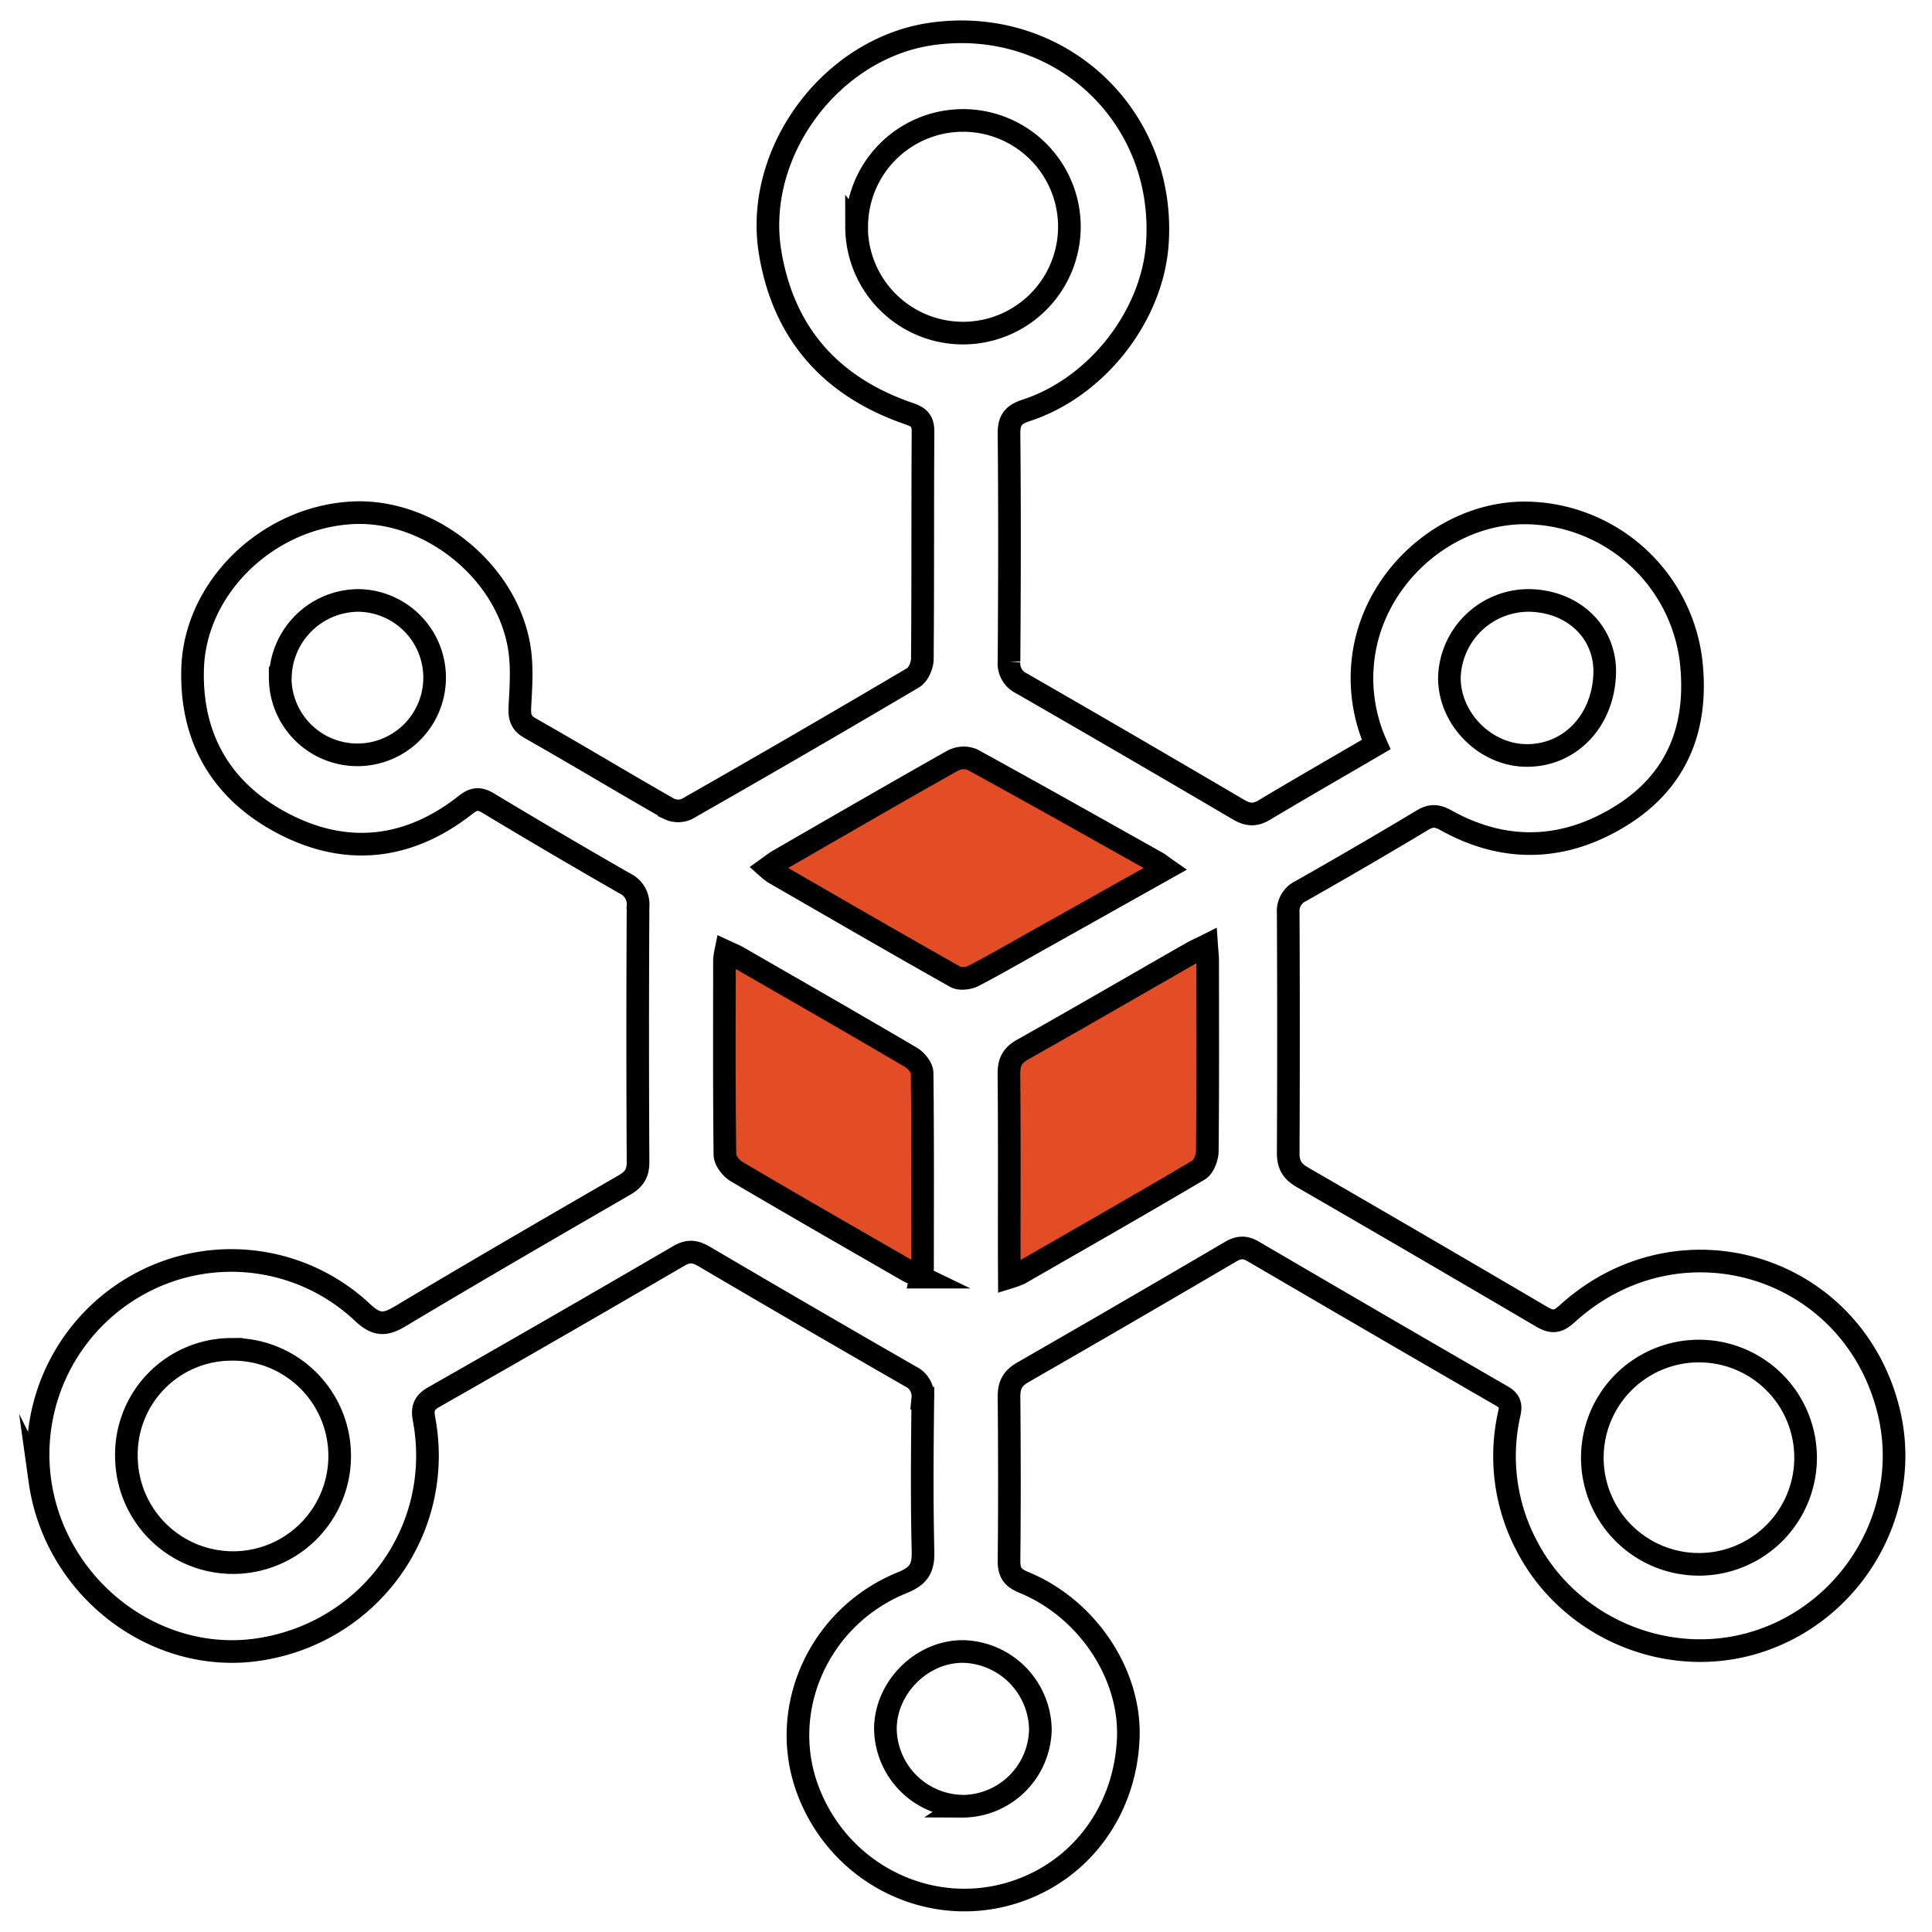 <svg xmlns="http://www.w3.org/2000/svg" id="Layer_1" data-name="Layer 1" viewBox="0 0 512 512"><defs><style>.cls-1{fill:#e34d26;}.cls-2{fill:none;stroke:#000;stroke-miterlimit:10;stroke-width:6px;}</style></defs><title>icons</title><path class="cls-1" d="M308.9,230.19l-33.41,18.69c-5.84,3.26-11.62,6.64-17.56,9.71-1.32.68-3.57.94-4.75.28-16.06-9.06-32-18.3-48-27.52a16.77,16.77,0,0,1-1.75-1.36c1.11-.77,2-1.44,2.87-2,15.38-8.87,30.74-17.76,46.2-26.48a6.2,6.2,0,0,1,5.08-.27c16.41,9,32.7,18.17,49,27.32C307.19,228.91,307.7,229.35,308.9,230.19Z"></path><path class="cls-1" d="M267.49,338.52v-6.75c0-15.7.07-31.41-.07-47.12,0-3.1.82-4.92,3.62-6.5,15-8.43,29.85-17.1,44.77-25.66,1.14-.66,2.35-1.18,4-2,.12,1.74.27,2.91.27,4.09,0,16.8.08,33.6-.09,50.4,0,1.72-.95,4.24-2.26,5-15.74,9.31-31.64,18.37-47.5,27.48A25.26,25.26,0,0,1,267.49,338.52Z"></path><path class="cls-1" d="M192.32,252.14c1.46.68,2.45,1.05,3.37,1.57,15.27,8.79,30.56,17.54,45.74,26.47,1.38.81,2.94,2.77,3,4.21.2,17.21.13,34.43.11,51.65a17.26,17.26,0,0,1-.4,2.41c-1.53-.74-2.73-1.23-3.86-1.88-15-8.65-30.08-17.27-45-26.08-1.46-.86-3.09-3-3.11-4.5-.21-17.21-.13-34.43-.12-51.65A20.31,20.31,0,0,1,192.32,252.14Z"></path><path class="cls-2" d="M364.7,197.31a42.91,42.91,0,0,1-3-25.63c4-20.82,23.57-36.6,44-35.72a44.64,44.64,0,0,1,42.43,39c2,17.26-3.28,31.58-18.17,41s-30.85,10.27-46.65,1.48c-2.31-1.29-3.94-1.52-6.29-.12q-16,9.6-32.24,18.79a5.89,5.89,0,0,0-3.39,5.87q.15,31.8,0,63.6c0,3.19,1.11,4.89,3.81,6.44Q377,330.4,408.65,349c2.79,1.64,4.35,1.27,6.63-.81,29.8-27.15,76.05-12.89,85.34,26.23,5.9,24.85-8.38,51-32.79,59.95-24.15,8.89-51.88-2.21-63.49-25.21A50.91,50.91,0,0,1,400,374.52c.5-2.31,0-3.42-2-4.56q-33-19.08-65.94-38.35c-2.2-1.29-3.87-1.11-6,.14q-27.42,16.1-55,31.94c-2.79,1.6-3.68,3.44-3.66,6.52.13,14.5.15,29,0,43.49,0,3.13,1.06,4.47,3.9,5.64,16.88,6.93,28.44,24.4,27.7,41.42-.82,18.91-12.28,34.62-29.53,40.47-22.42,7.61-46.87-4.23-55.36-26.8-8.07-21.47,2.92-46.07,25-55,4.29-1.74,5.61-3.72,5.5-8.25-.33-13.53-.2-27.08-.05-40.62a5.79,5.79,0,0,0-3.34-5.83Q213.85,349,186.64,333c-2.36-1.38-4.14-1.68-6.7-.19q-32.41,18.9-65,37.45c-2.68,1.52-3.07,3.11-2.55,5.89,5.39,29-14.16,56.33-43.51,60.94-27.59,4.33-54.33-16.16-58.31-44.67A51.46,51.46,0,0,1,37.42,340a50.79,50.79,0,0,1,58.64,7.8c3.62,3.4,5.9,3.49,9.94,1.07,19.7-11.8,39.58-23.31,59.46-34.81,2.53-1.46,3.64-3.07,3.63-6.1q-.19-33.85,0-67.71a6.16,6.16,0,0,0-3.55-6.16q-18.15-10.41-36.06-21.19c-2.33-1.4-3.79-1.42-6.06.38C109,224.64,93,227,76.55,219c-17.1-8.32-26.11-22.58-25.5-41.9.68-21.46,19.83-39.91,42.13-41.19,20.54-1.18,41.33,15.48,44.48,36,.75,4.92.4,10.05.13,15.05-.14,2.68,0,4.5,2.67,6,12.35,7,24.54,14.37,36.89,21.41a5.6,5.6,0,0,0,4.72,0Q212.13,197.25,242,179.6c1.35-.8,2.42-3.25,2.43-4.95.17-20.1.05-40.21.18-60.31,0-2.94-1.18-3.86-3.75-4.73-20.35-7-33-20.87-36.69-42.24C199.5,40.77,220,12.87,246.82,9c33.73-4.82,62.15,21.47,59.9,55.43-1.27,19.23-16,38.18-34.71,44.3-3.44,1.12-4.65,2.56-4.61,6.24.19,20.1.14,40.21,0,60.32a5.87,5.87,0,0,0,3.37,5.85q28.79,16.56,57.42,33.4c2.57,1.51,4.48,1.61,7.07,0C344.85,208.81,354.57,203.24,364.7,197.31Zm-55.8,32.88c-1.2-.84-1.71-1.28-2.28-1.6-16.32-9.15-32.61-18.34-49-27.32a6.2,6.2,0,0,0-5.08.27c-15.46,8.72-30.82,17.61-46.2,26.48-.92.53-1.76,1.2-2.87,2a16.77,16.77,0,0,0,1.75,1.36c16,9.22,31.92,18.46,48,27.52,1.18.66,3.43.4,4.75-.28,5.94-3.07,11.72-6.45,17.56-9.71ZM267.49,338.52a25.26,25.26,0,0,0,2.7-1c15.86-9.11,31.76-18.17,47.5-27.48,1.31-.78,2.24-3.3,2.26-5,.17-16.8.1-33.6.09-50.4,0-1.18-.15-2.35-.27-4.09-1.61.81-2.82,1.33-4,2C300.89,261.05,286,269.72,271,278.15c-2.8,1.58-3.65,3.4-3.62,6.5.14,15.71.07,31.42.07,47.12Zm-75.17-86.38a20.31,20.31,0,0,0-.33,2.2c0,17.22-.09,34.44.12,51.65,0,1.54,1.65,3.64,3.11,4.5,14.94,8.81,30,17.43,45,26.08,1.13.65,2.33,1.14,3.86,1.88a17.26,17.26,0,0,0,.4-2.41c0-17.22.09-34.44-.11-51.65,0-1.44-1.58-3.4-3-4.21-15.18-8.93-30.47-17.68-45.74-26.47C194.77,253.19,193.78,252.82,192.32,252.14ZM33.5,386a28.26,28.26,0,1,0,27.78-28.41A27.88,27.88,0,0,0,33.5,386Zm445-.09a28.26,28.26,0,0,0-56.51-.25,28.26,28.26,0,1,0,56.51.25ZM227,60.15A28.18,28.18,0,1,0,283.4,60a28.18,28.18,0,1,0-56.36.2ZM425.26,178.54c.34-10.85-8.11-19.13-19.84-19.42a21.05,21.05,0,0,0-21.3,20c-.35,10.81,8.94,20.68,19.82,21.07C415.7,200.6,424.85,191.32,425.26,178.54Zm-351,1.14a20.46,20.46,0,1,0,20.64-20.56A20.82,20.82,0,0,0,74.29,179.68Zm180.62,299a20.74,20.74,0,0,0,20.83-20.35,21,21,0,0,0-20.21-20.66c-11-.24-20.78,9.36-20.86,20.44A20.81,20.81,0,0,0,254.91,478.66Z"></path></svg>